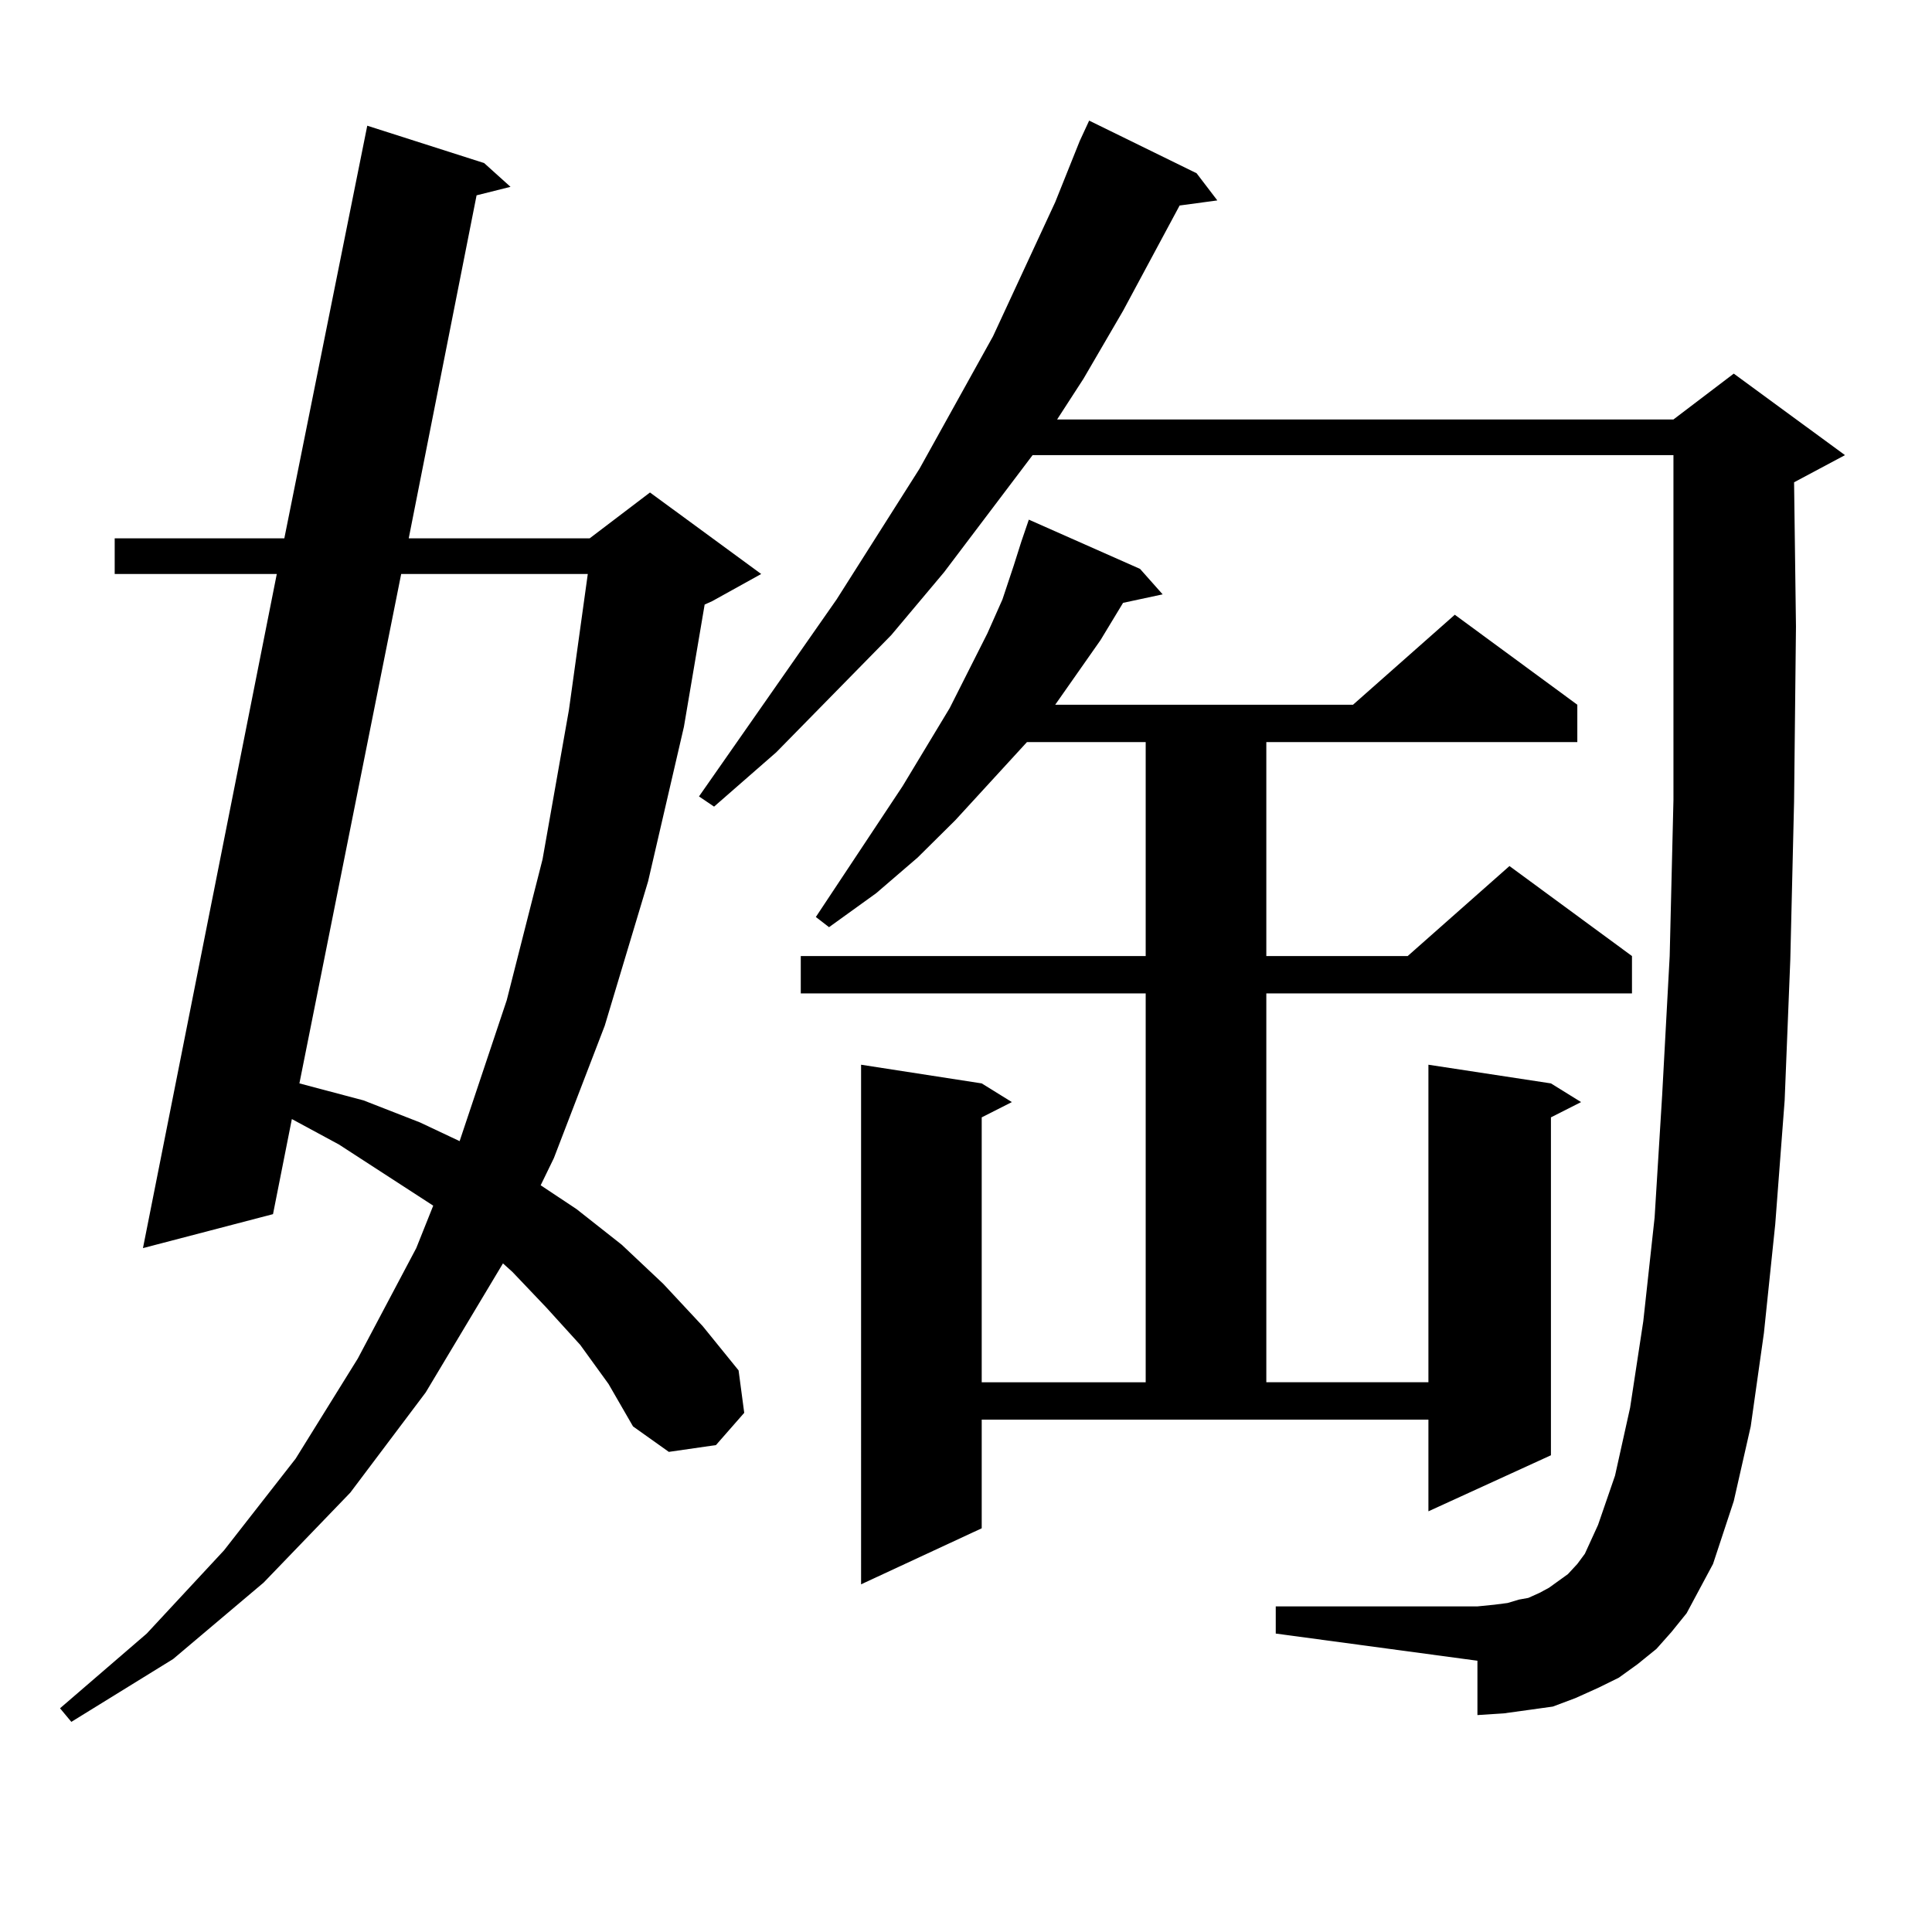 <?xml version="1.0" encoding="utf-8"?>
<!-- Generator: Adobe Illustrator 16.0.0, SVG Export Plug-In . SVG Version: 6.00 Build 0)  -->
<!DOCTYPE svg PUBLIC "-//W3C//DTD SVG 1.1//EN" "http://www.w3.org/Graphics/SVG/1.1/DTD/svg11.dtd">
<svg version="1.1" id="图层_1" xmlns="http://www.w3.org/2000/svg" xmlns:xlink="http://www.w3.org/1999/xlink" x="0px" y="0px"
	 width="1000px" height="1000px" viewBox="0 0 1000 1000" enable-background="new 0 0 1000 1000" xml:space="preserve">
<path d="M300.334,696.117l-17.561-19.336l-17.561-18.457l-4.878-4.395l-39.999,66.797l-39.023,51.855l-44.877,46.582l-46.828,39.551
	l-52.682,32.52l-5.854-7.031l44.877-38.672l39.999-43.066l37.072-47.461l32.194-51.855l30.243-57.129l8.78-21.973l-48.779-31.641
	l-24.39-13.184l-9.756,49.219L73.998,646.02l69.267-348.926h-83.9v-18.457h87.803l42.926-213.574l60.486,19.336l13.658,12.305
	l-17.561,4.395l-35.121,177.539h93.656l31.219-23.73l57.56,42.188l-25.365,14.063l-3.902,1.758l-10.731,63.281l-18.536,79.98
	l-22.438,74.707l-26.341,68.555l-6.829,14.063l18.536,12.305l23.414,18.457l21.463,20.215l20.487,21.973l18.536,22.852l2.927,21.973
	l-14.634,16.699l-24.39,3.516l-18.536-13.184l-12.683-21.973L300.334,696.117z M207.653,297.094l-52.682,263.672l33.17,8.789
	l29.268,11.426l20.487,9.668l24.39-72.949l18.536-72.949l13.658-77.344l9.756-70.313H207.653z M857.394,853.441l-9.756,7.91
	l-9.756,7.031l-10.731,5.273l-11.707,5.273l-11.707,4.395l-12.683,1.758l-12.683,1.758l-13.658,0.879v-28.125l-104.388-14.063
	v-14.063h104.388l8.78-0.879l6.829-0.879l5.854-1.758l4.878-0.879l5.854-2.637l4.878-2.637l4.878-3.516l4.878-3.516l4.878-5.273
	l3.902-5.273l6.829-14.941l8.78-25.488l7.805-35.156l6.829-44.824l5.854-53.613l3.902-63.281l3.902-72.07l1.951-80.859V324.34
	v-50.977V235.57H534.475l-45.853,60.645l-27.316,32.52l-59.511,60.645l-32.194,28.125l-7.805-5.273l71.218-101.953l42.926-67.676
	l38.048-68.555l32.194-69.434l12.683-31.641l4.878-10.547l55.608,27.246l10.731,14.063l-19.512,2.637l-29.268,54.492l-20.487,35.156
	l-13.658,21.094h319.017l31.219-23.73l57.56,42.188l-26.341,14.063l0.976,74.707l-0.976,90.527l-1.951,81.738l-2.927,72.949
	l-4.878,64.16l-5.854,56.25l-6.829,48.34l-8.78,38.672l-10.731,32.52l-13.658,25.488l-7.805,9.668L857.394,853.441z
	 M508.134,791.039l-62.438,29.004V551.098l62.438,9.668l15.609,9.668l-15.609,7.91v137.109h84.876v-201.27H414.478v-19.336H593.01
	V384.105h-61.462l-37.072,40.43l-19.512,19.336l-21.463,18.457l-24.39,17.578l-6.829-5.273l44.877-67.676l24.39-40.43l19.512-38.672
	l7.805-17.578l5.854-17.578l3.902-12.305l3.902-11.426l57.56,25.488l11.707,13.184l-20.487,4.395l-11.707,19.336l-23.414,33.398
	h154.143l52.682-46.582l63.413,46.582v19.336H655.447v110.742h73.169l52.682-46.582l63.413,46.582v19.336H655.447v201.27h83.9
	V551.098l63.413,9.668l15.609,9.668l-15.609,7.91v174.902l-63.413,29.004v-47.461H508.134V791.039z"/>
</svg>
